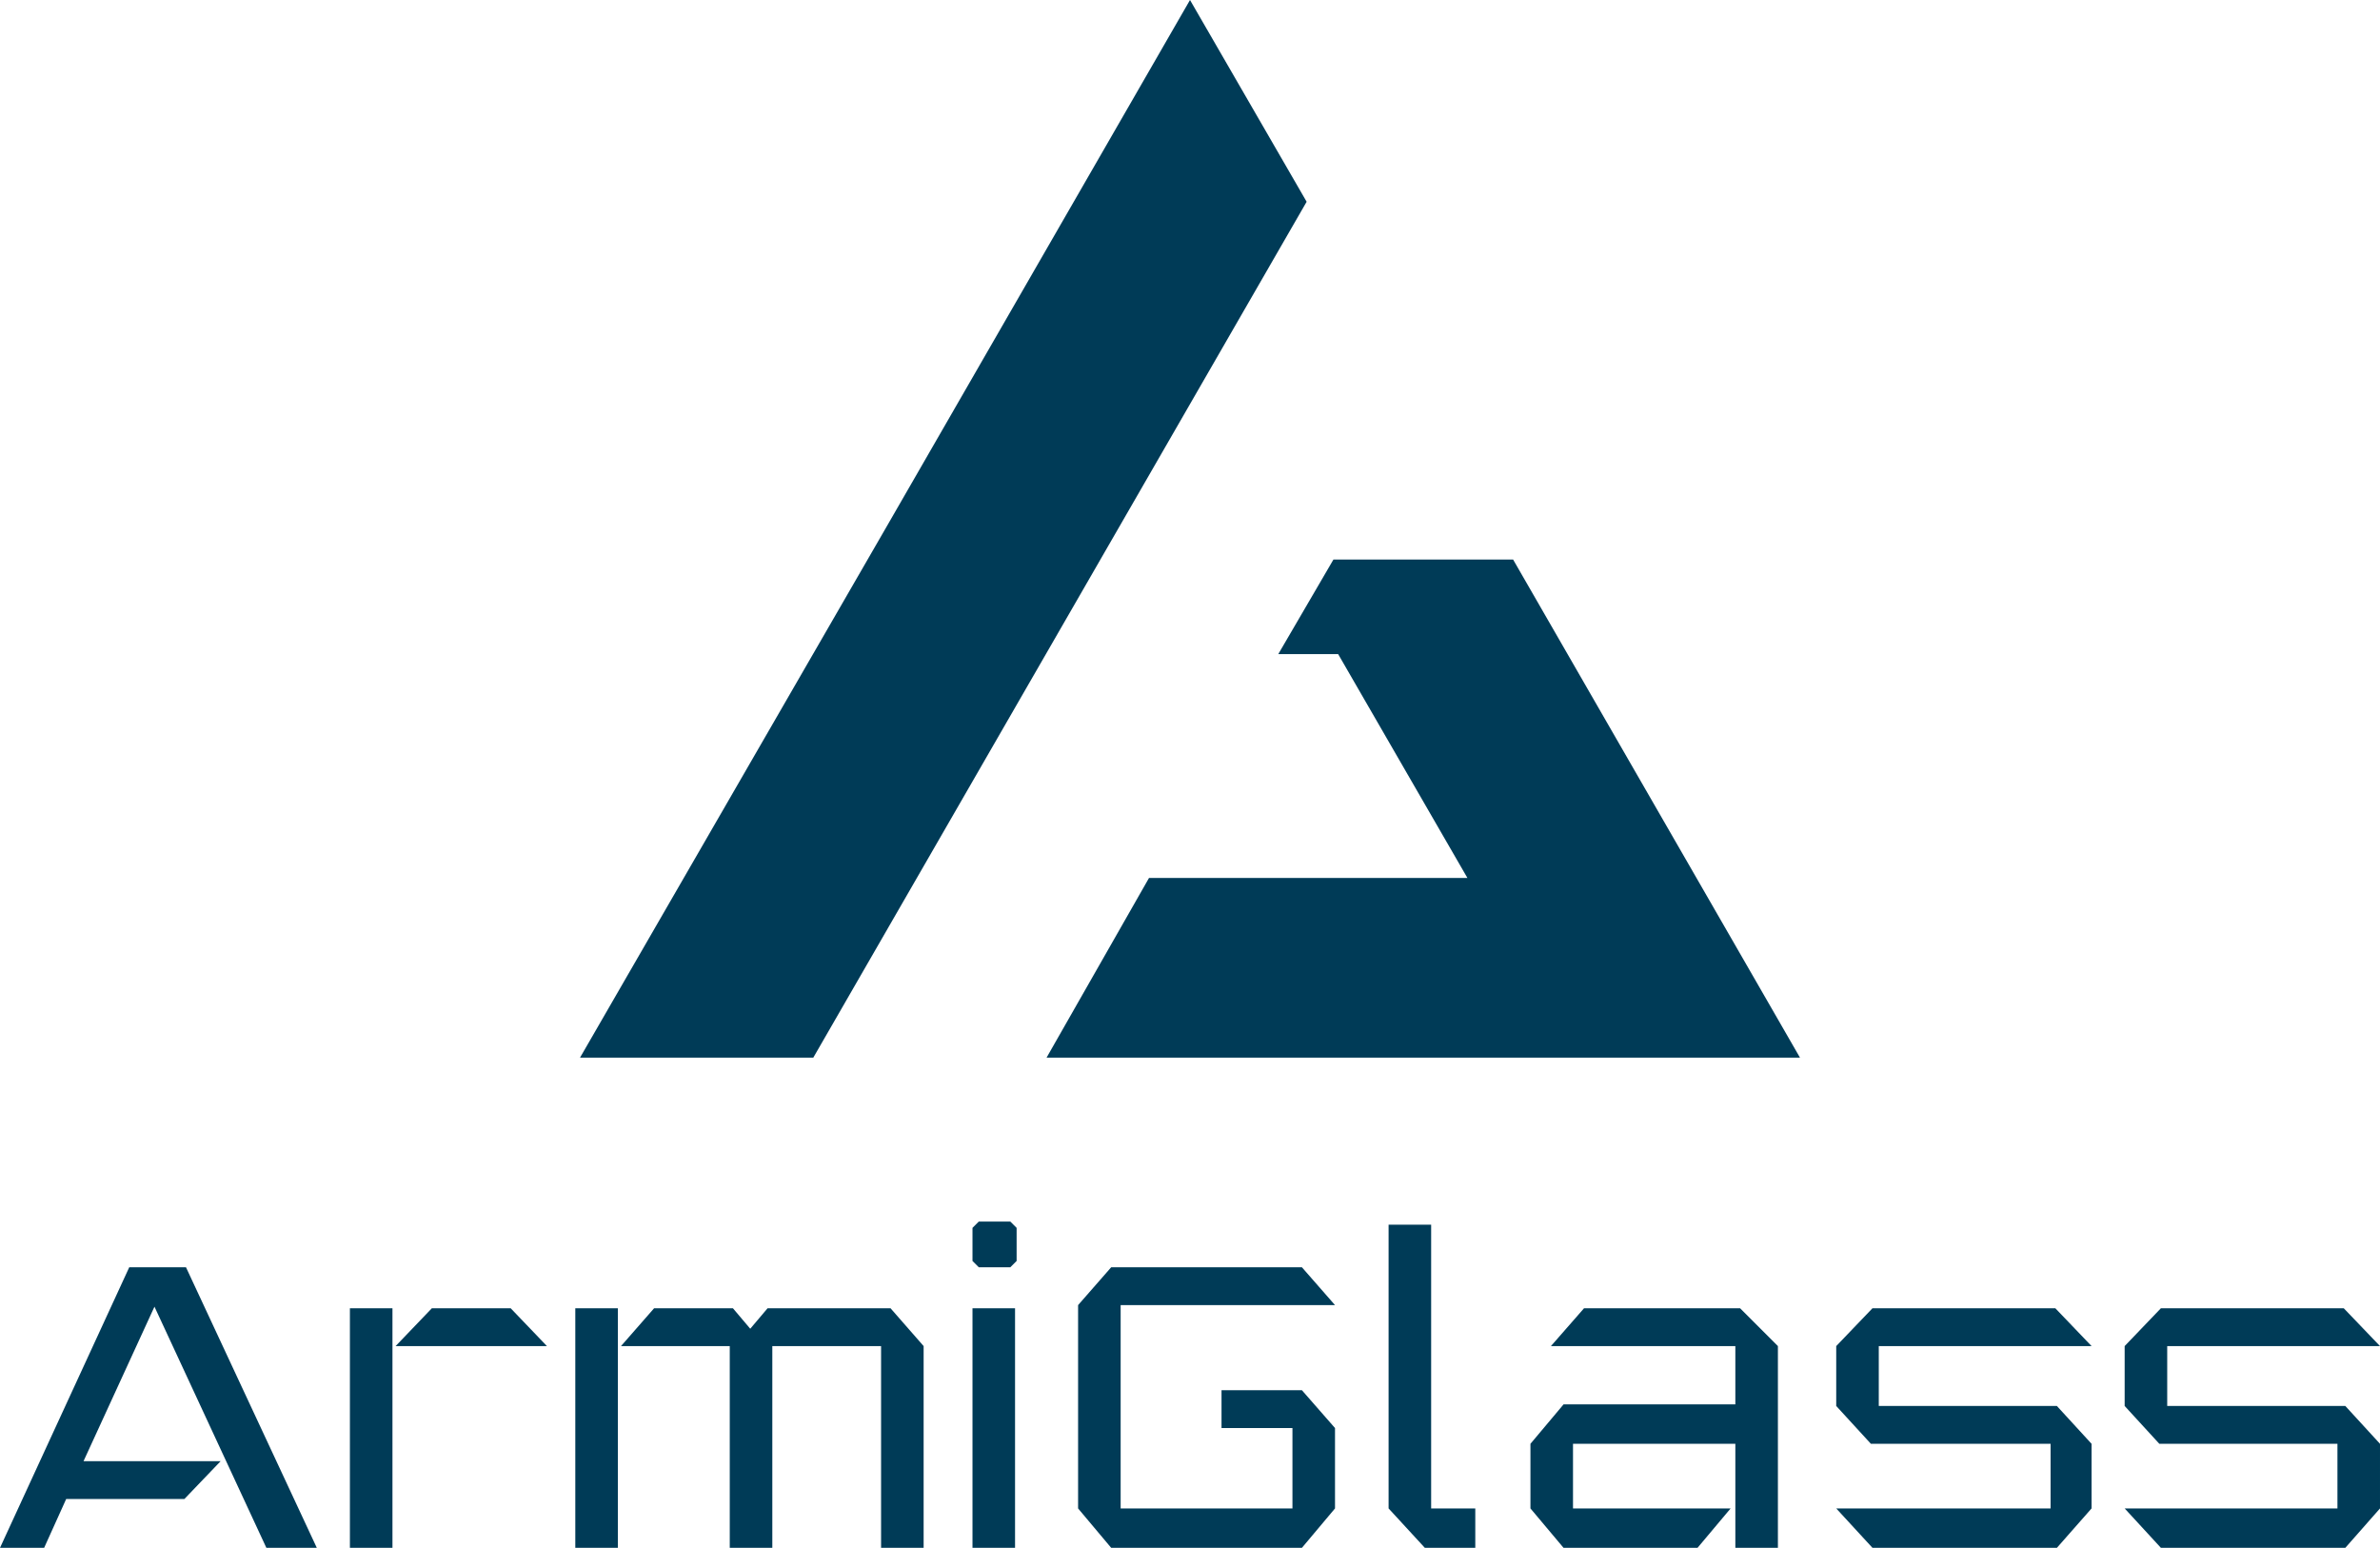 <svg xmlns="http://www.w3.org/2000/svg" xml:space="preserve" fill-rule="evenodd" clip-rule="evenodd" image-rendering="optimizeQuality" shape-rendering="geometricPrecision" text-rendering="geometricPrecision" viewBox="0 0 1510 982"><defs><style>.fil0{fill:#003b57}</style></defs><g id="Слой_x0020_1"><g id="_1790693783616"><path d="m516 671 313-543L755 0 562 335 368 671zM1142 671 960 355H846l-35 60h38l82 142H729l-65 114h91z" class="fil0"/></g><g id="_1790693783328"><path d="M1370 916h113v41h-135l23 25h117l22-25v-41l-22-24h-113v-38h135l-23-24h-116l-23 24v38zM1187 916h114v41h-136l23 25h117l22-25v-41l-22-24h-113v-38h135l-23-24h-116l-23 24v38zM984 854h117v37H992l-21 25v41l21 25h85l21-25H998v-41h103v66h27V854l-24-24h-99zM936 957h-28V777h-27v180l23 25h32zM826 882h-51v24h45v51H711V828h136l-21-24H705l-21 24v129l21 25h121l21-25v-51zM641 775h-20l-4 4v21l4 4h20l4-4v-21zM617 982h27V830h-27zM365 830v152h27V830zM565 830h-78l-11 13-11-13h-50l-21 24h69v128h27V854h69v128h27V854zM251 854h96l-23-24h-50zM222 982h27V830h-27zM0 982h28l14-31h75l23-24H53l45-98 71 153h32l-83-178H82z" class="fil0"/></g></g></svg>